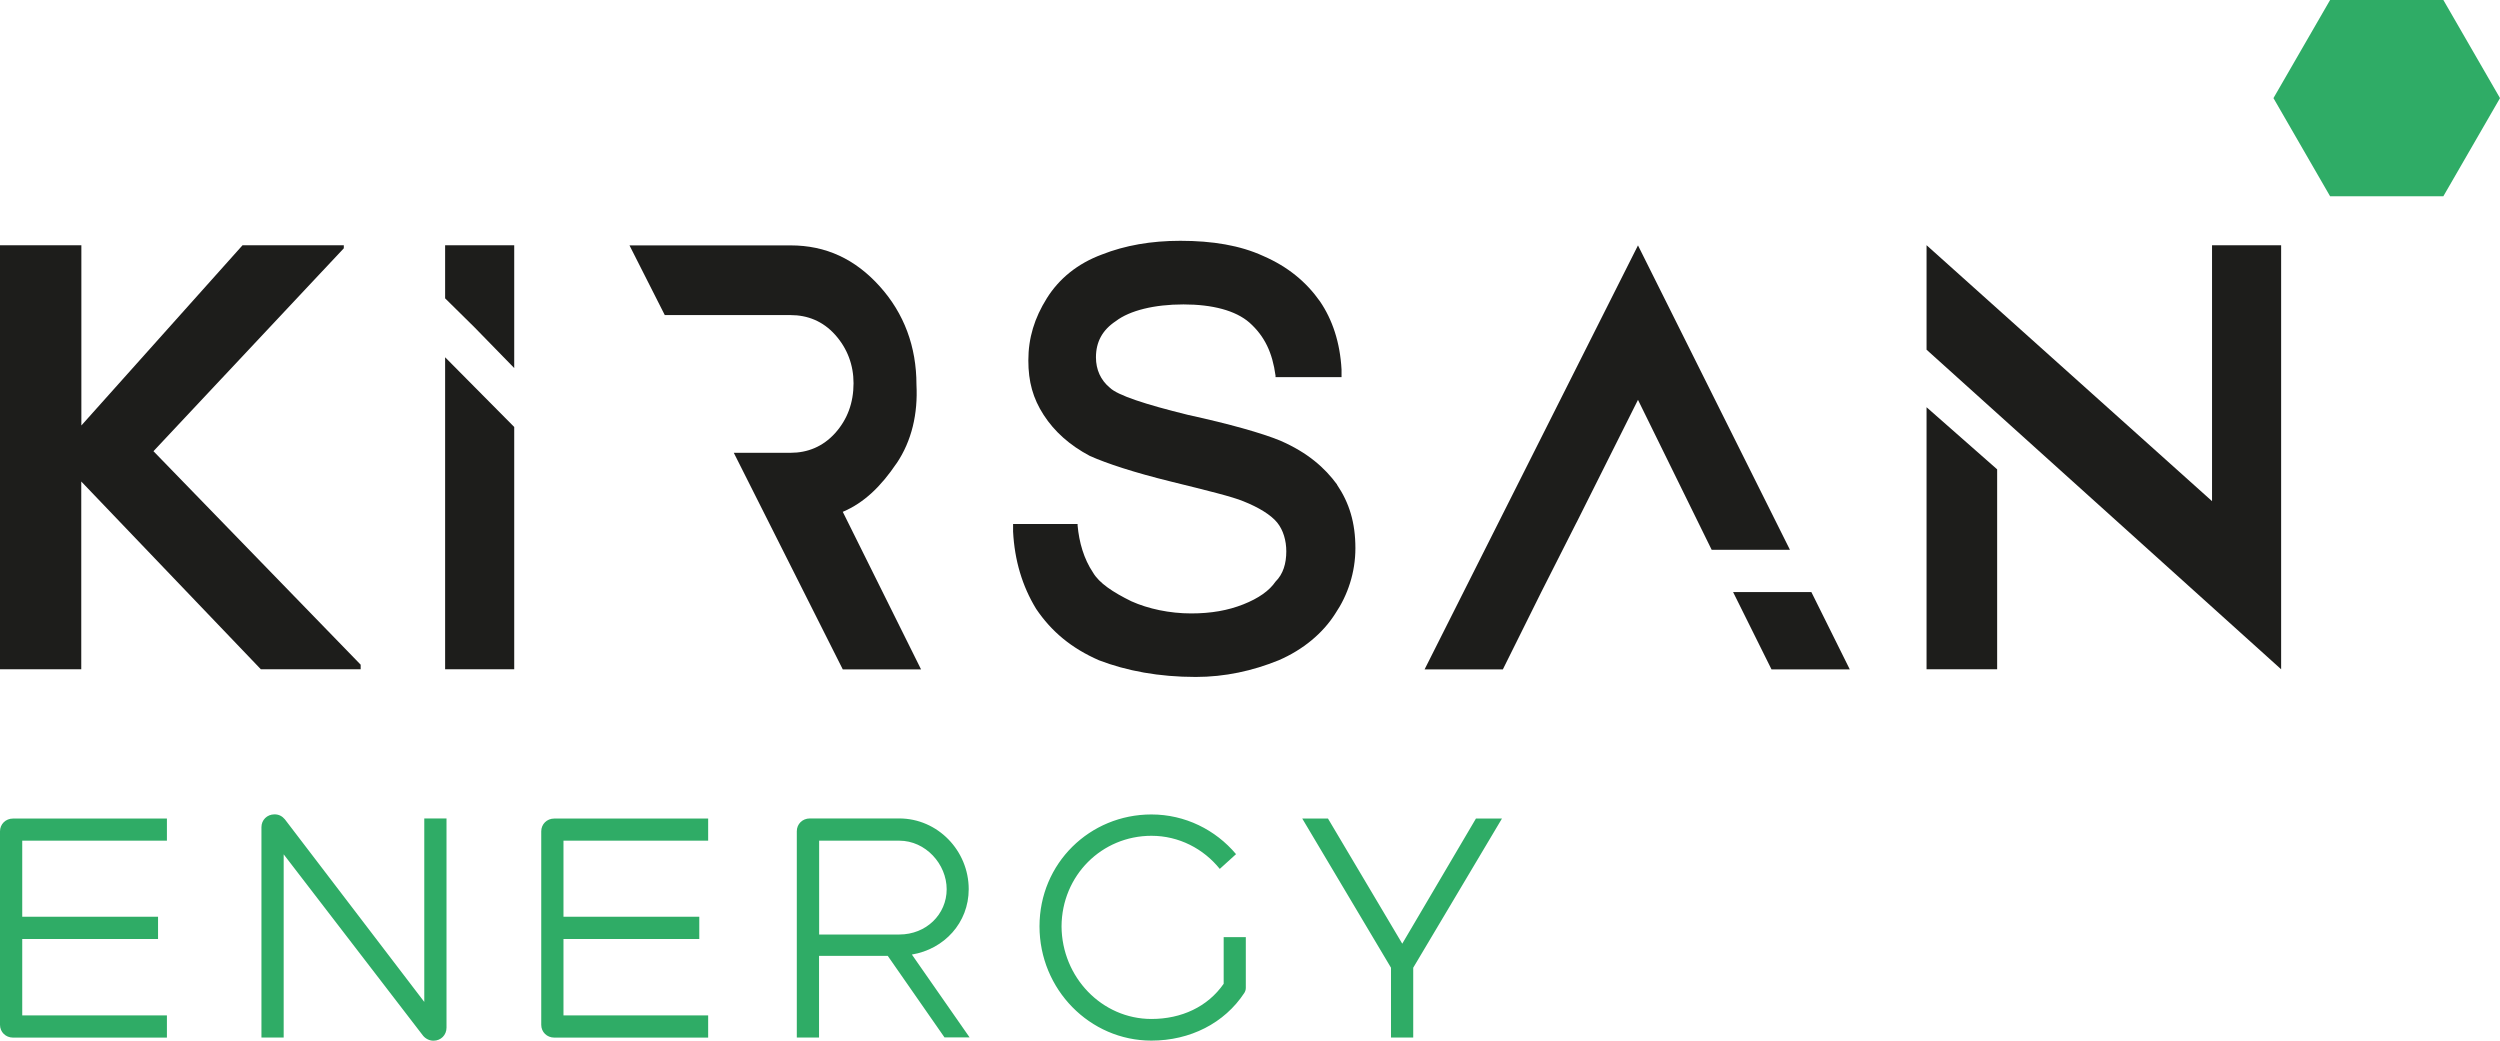 <svg xmlns="http://www.w3.org/2000/svg" id="_&#x421;&#x43B;&#x43E;&#x439;_2" data-name="&#x421;&#x43B;&#x43E;&#x439;_2" viewBox="0 0 250.72 104.37"><defs><style>      .cls-1 {        fill: #1d1d1b;      }      .cls-2 {        fill: #2fac66;      }    </style></defs><g id="Layer_1"><g><path class="cls-2" d="M16.74,84.31H2.23v7.63h13.62v2.23H2.23v7.66h14.51v2.23H1.31c-.74,0-1.31-.56-1.31-1.28v-19.41c0-.71.56-1.28,1.31-1.28h15.43v2.23ZM42.55,82.08h2.23v20.98c0,.74-.56,1.31-1.31,1.31-.42,0-.8-.21-1.04-.5l-13.98-18.19v18.37h-2.23v-21.1c0-.71.56-1.28,1.31-1.28.44,0,.77.18,1.04.5l13.98,18.31v-18.4ZM71.02,84.31h-14.51v7.63h13.62v2.23h-13.62v7.66h14.51v2.23h-15.43c-.74,0-1.31-.56-1.31-1.28v-19.41c0-.71.56-1.28,1.31-1.28h15.43v2.23ZM94.73,104.05l-5.7-8.19h-6.89v8.19h-2.23v-20.69c0-.71.56-1.28,1.31-1.28h8.96c3.86,0,6.97,3.23,6.97,7.09,0,3.38-2.46,6.02-5.7,6.56l5.79,8.31h-2.52ZM82.15,84.31v9.41h8.04c2.7,0,4.75-2.02,4.75-4.54s-2.11-4.87-4.75-4.87h-8.04ZM122.72,93.98h2.22v5.1c0,.18-.06.36-.15.5-1.99,3.03-5.43,4.78-9.32,4.78-6.17,0-11.22-5.13-11.22-11.46s5.05-11.22,11.22-11.22c3.38,0,6.44,1.54,8.49,3.98l-1.63,1.48c-1.63-2.02-4.09-3.32-6.85-3.32-4.99,0-8.99,3.98-9.02,9.08.03,5.1,4.04,9.29,9.02,9.29,3,0,5.64-1.22,7.24-3.53v-4.69ZM139.5,104.05v-7l-8.9-14.96h2.58l7.45,12.55,7.39-12.55h2.61l-8.9,14.96v7h-2.22Z"></path><g><g><path class="cls-1" d="M181.66,59.38l3.85,7.75h-7.85l-3.85-7.75h7.85Z"></path><path class="cls-1" d="M89.91,46.47c-1.54,2.28-3.23,3.95-5.39,4.86l7.85,15.8h-7.85l-10.93-21.72h5.7c1.69,0,3.23-.61,4.46-1.97,1.23-1.37,1.85-3.04,1.85-5.01,0-1.82-.62-3.49-1.85-4.86-1.23-1.37-2.77-1.97-4.46-1.97h-12.62l-3.54-6.99h16.16c3.54,0,6.47,1.37,8.93,4.1,2.46,2.73,3.69,6.07,3.69,9.87.15,2.89-.46,5.62-2,7.9Z"></path><path class="cls-1" d="M158.11,52.39l-3.54,6.99-3.85,7.75h-7.85l21.4-42.52,15.24,30.53h-7.85l-7.39-15.04-6.16,12.3Z"></path><path class="cls-1" d="M44.64,67.12h6.93v-24.3l-6.93-6.99v31.29Z"></path><path class="cls-1" d="M51.57,36.9v-12.3h-6.93v5.32l2.93,2.89,4,4.1Z"></path><path class="cls-1" d="M193.21,67.12h7.08v-20.05l-7.08-6.23v26.27Z"></path><path class="cls-1" d="M221.84,24.6h6.93v42.52l-35.56-32.05v-10.48l28.63,25.67v-25.67Z"></path><path class="cls-1" d="M34.48,24.9l-19.09,20.35,20.78,21.41v.46h-10.01l-18.01-18.83v18.83H0V24.6h8.16v18.07l16.16-18.07h10.16v.3Z"></path><path class="cls-1" d="M134.09,48.59c-1.23-1.67-2.92-3.19-5.7-4.4-1.85-.76-5.08-1.67-9.24-2.58-4.31-1.06-7.08-1.97-7.85-2.73-.92-.76-1.39-1.82-1.39-3.04,0-1.52.62-2.73,2-3.64,1.39-1.06,3.85-1.67,6.77-1.67s5.23.61,6.62,1.82c1.54,1.37,2.31,3.04,2.62,5.32v.15h6.62v-.76c-.15-2.73-.92-5.01-2.16-6.83-1.39-1.97-3.23-3.49-5.7-4.56-2.31-1.06-5.08-1.52-8.31-1.52-2.93,0-5.54.46-7.85,1.37-2.46.91-4.31,2.43-5.54,4.4-1.23,1.97-1.85,3.95-1.85,6.23,0,2.13.46,3.8,1.54,5.47,1.08,1.67,2.62,3.04,4.62,4.1,1.69.76,4.46,1.67,8.16,2.58,3.69.91,6.16,1.52,7.24,1.97,1.54.61,2.77,1.37,3.39,2.13.62.76.92,1.82.92,2.89,0,1.22-.31,2.28-1.08,3.04-.62.91-1.69,1.67-3.23,2.28-1.54.61-3.23.91-5.23.91-2.16,0-4.31-.46-6-1.22-1.85-.91-3.23-1.82-3.85-2.89-.92-1.37-1.39-3.04-1.54-4.71v-.15h-6.47v.76c.15,2.89.92,5.47,2.31,7.75,1.54,2.28,3.54,3.95,6.31,5.16,2.77,1.06,6,1.67,9.7,1.67,2.93,0,5.7-.61,8.31-1.67,2.46-1.06,4.46-2.73,5.7-4.71,1.23-1.82,2-4.1,2-6.53,0-2.58-.62-4.56-1.85-6.38Z"></path></g><polygon class="cls-2" points="245.04 0 233.68 0 228 9.84 233.68 19.68 245.04 19.68 250.72 9.84 245.04 0"></polygon></g></g></g></svg>
